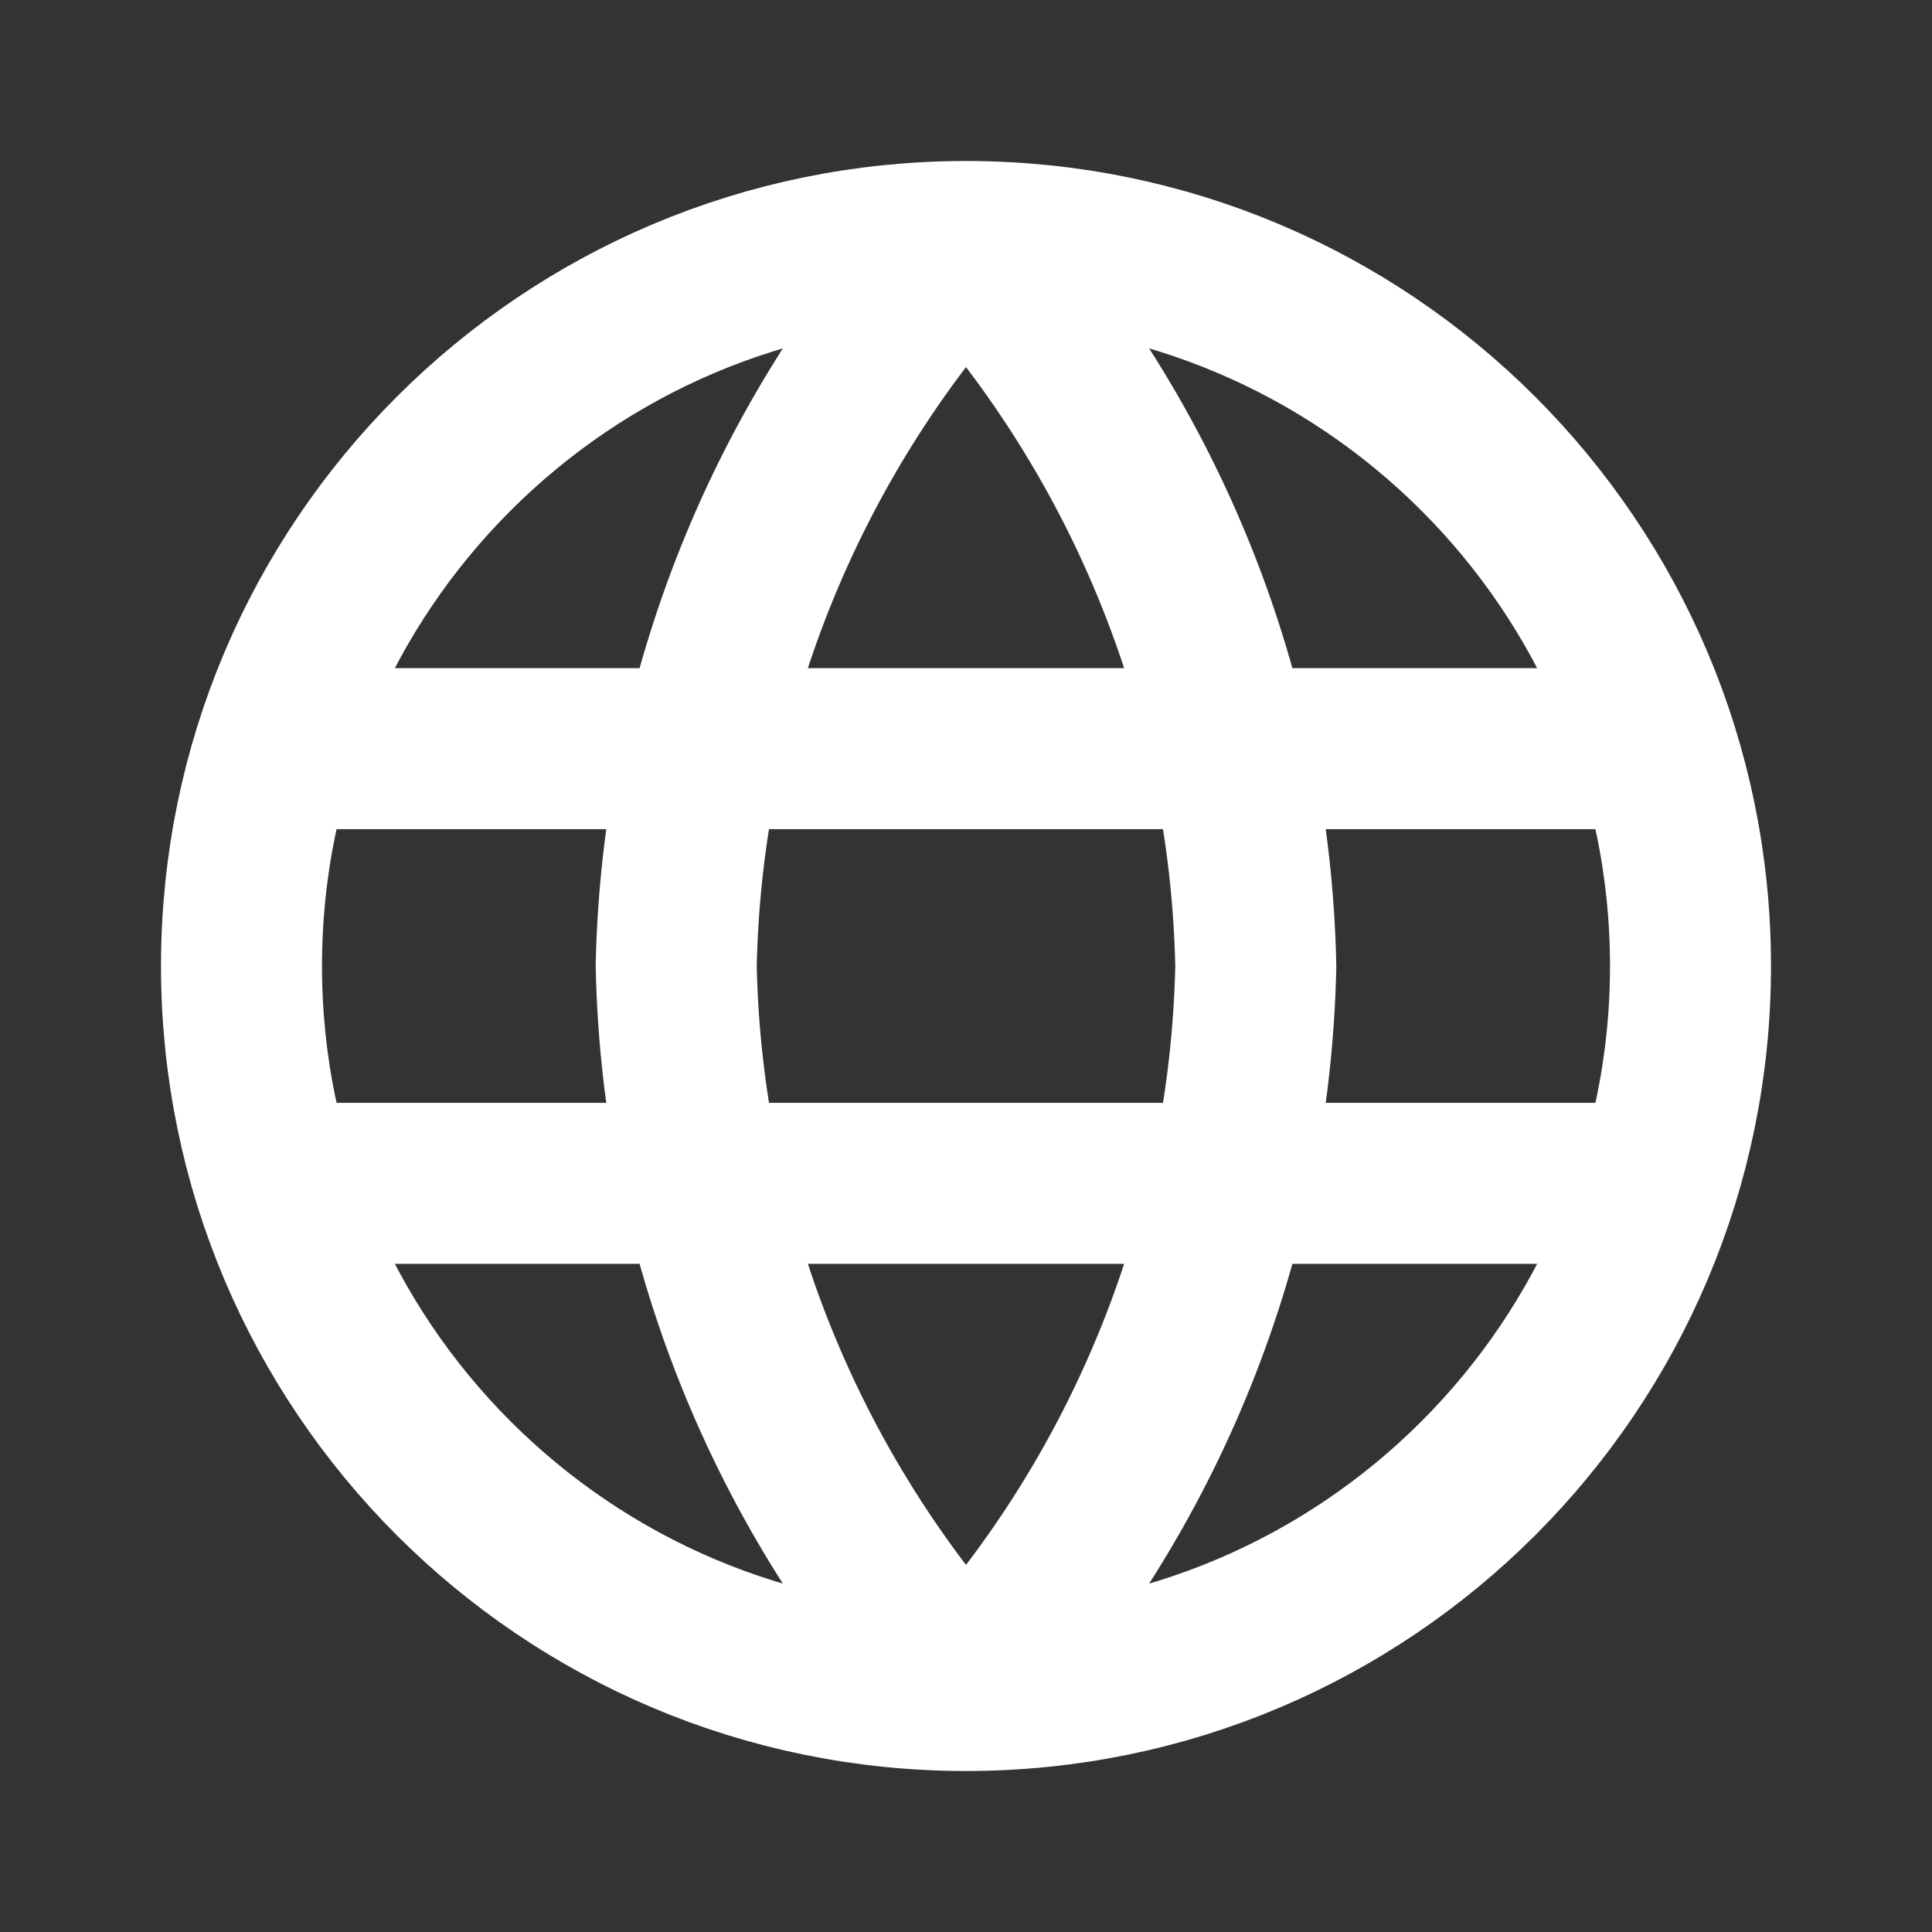 <svg width="24" height="24" viewBox="0 0 24 24" fill="none" xmlns="http://www.w3.org/2000/svg">
<rect x="0" y="0" width="24" height="24" fill="#333333" stroke="none"/>
<g clip-path="url(#clip0_10832_2474)">
<path d="M12 3C14.251 5.465 15.53 8.663 15.6 12C15.53 15.337 14.251 18.535 12 21M12 3C9.749 5.465 8.47 8.663 8.4 12C8.47 15.337 9.749 18.535 12 21M12 3C7.029 3 3 7.029 3 12C3 16.971 7.029 21 12 21M12 3C16.971 3 21 7.029 21 12C21 16.971 16.971 21 12 21M3.45 9.3H20.55M3.45 14.7H20.55" stroke="white" stroke-width="2" stroke-linecap="round" stroke-linejoin="round"/>
</g>
<defs>
<clipPath id="clip0_10832_2474">
<rect width="24" height="24" rx="6" fill="white"/>
</clipPath>
</defs>
</svg>
